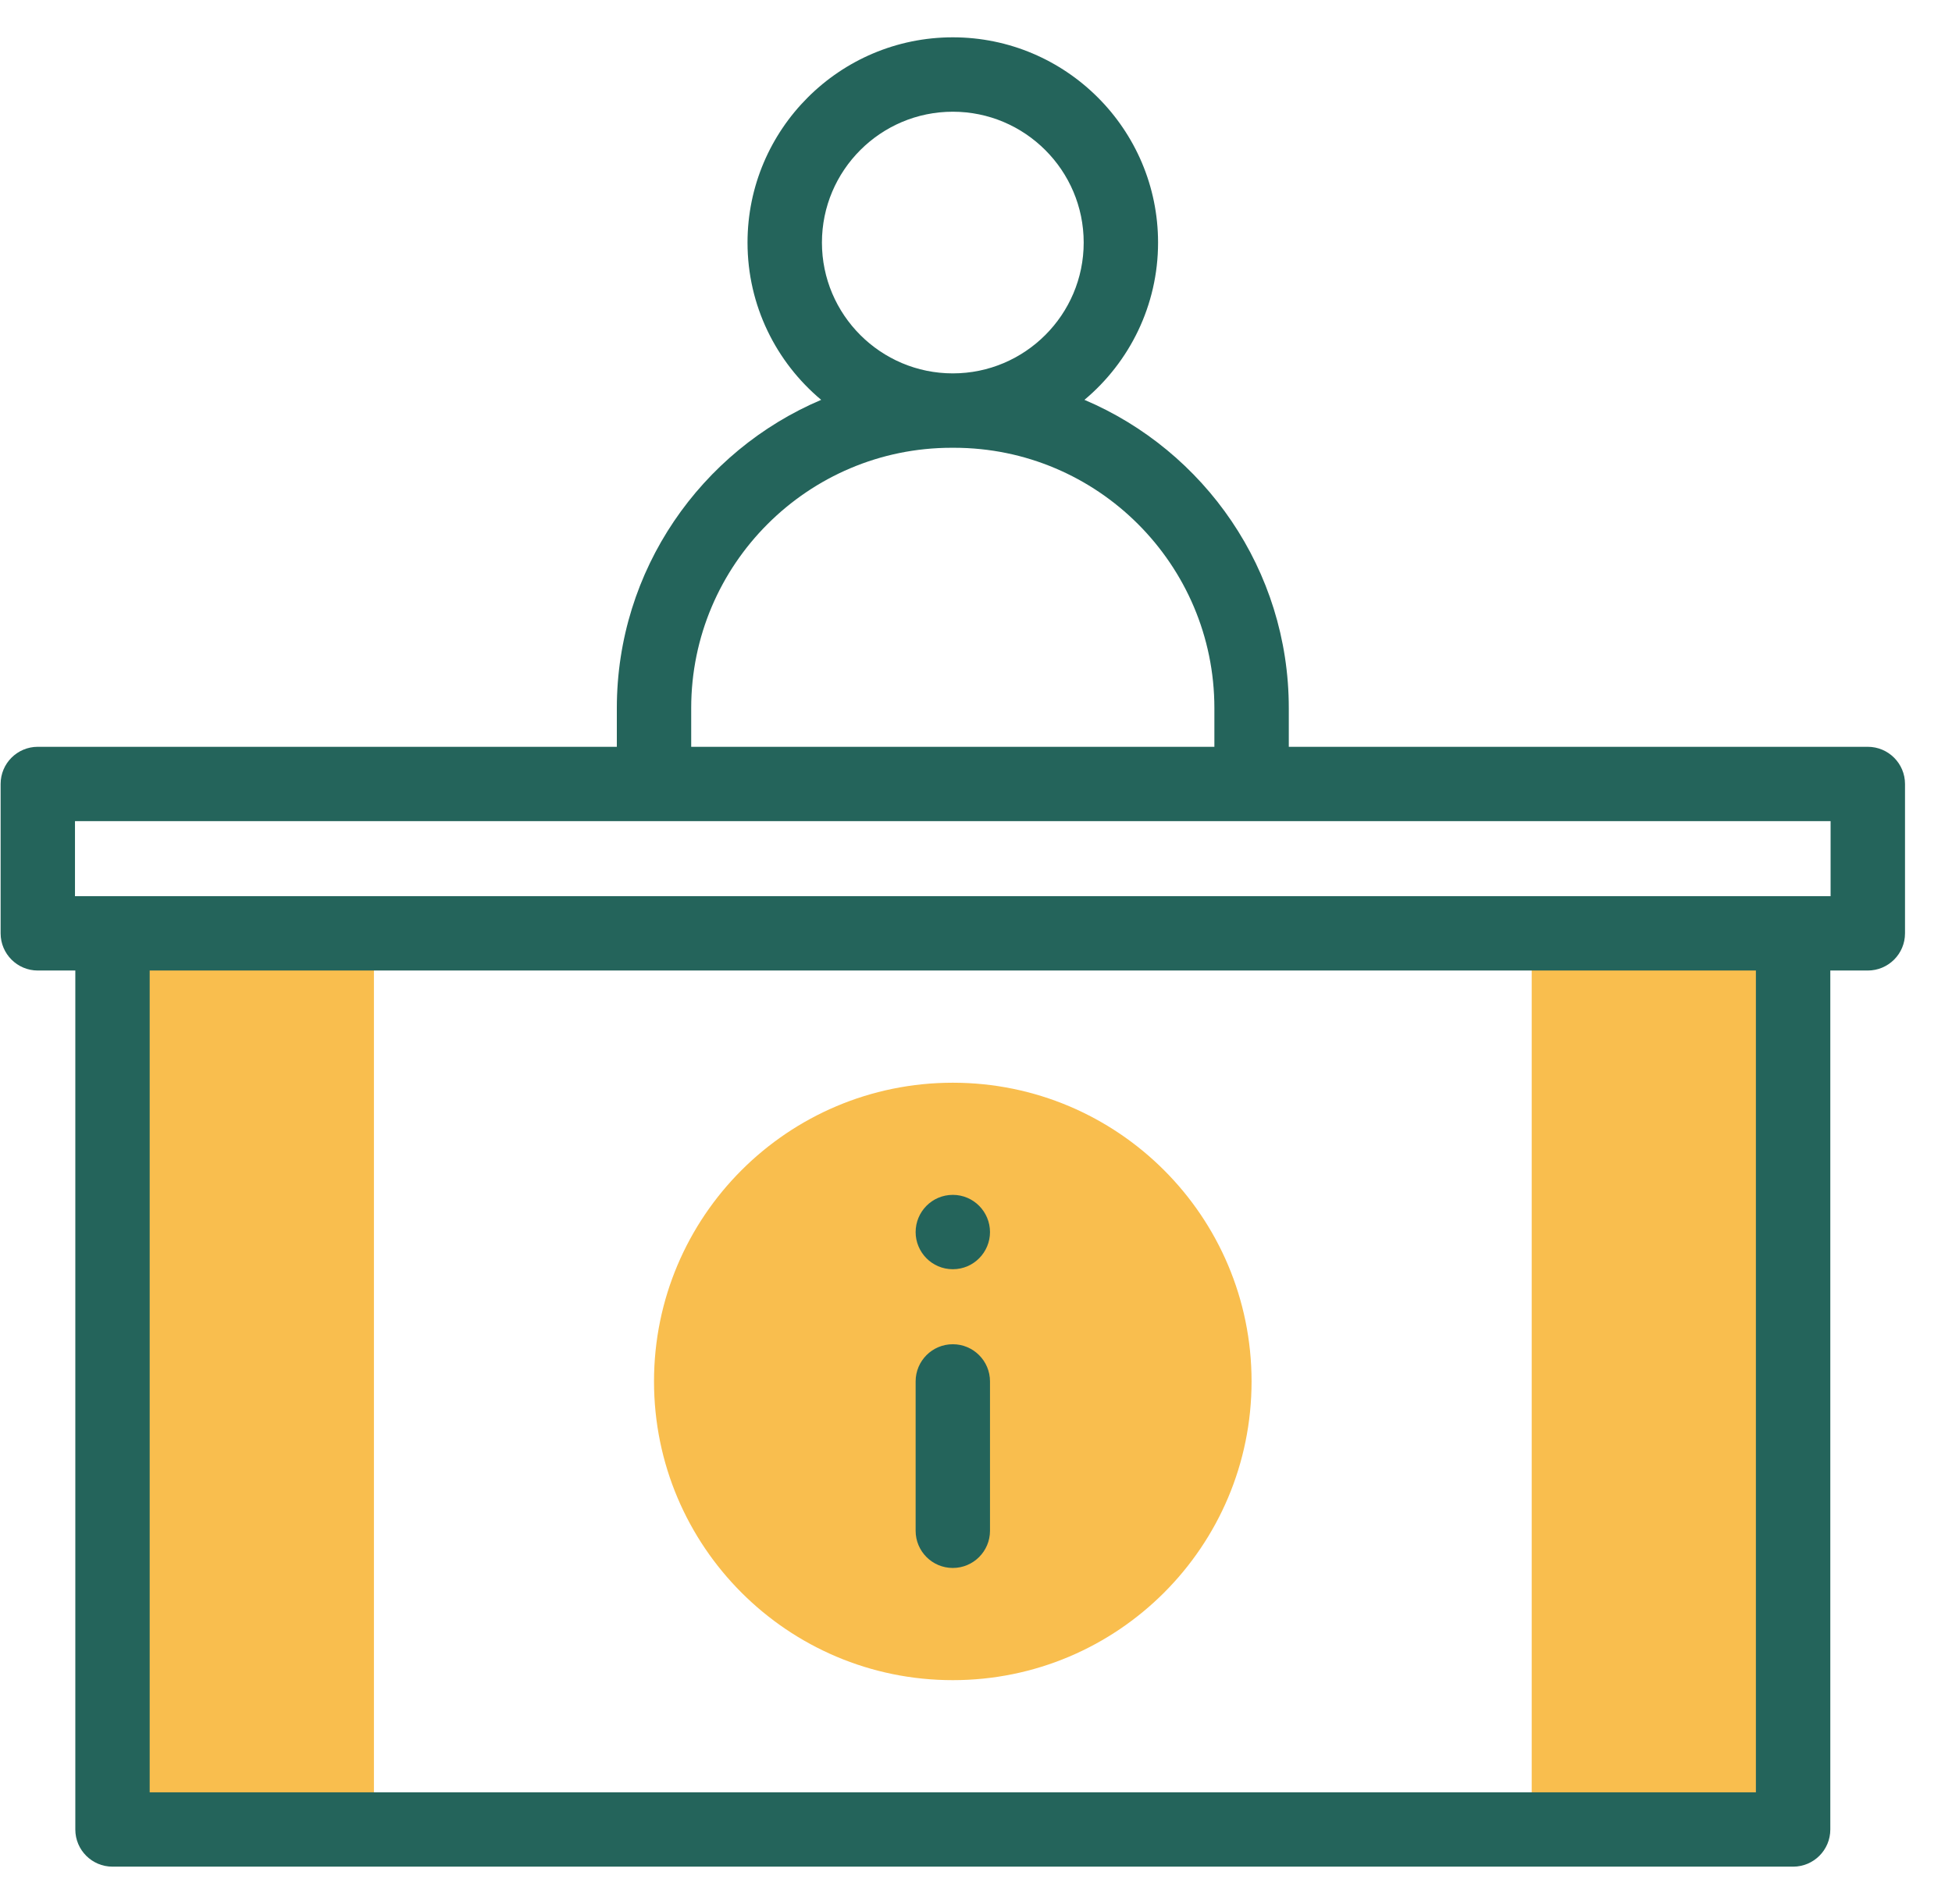 <svg width="41" height="40" viewBox="0 0 41 40" fill="none" xmlns="http://www.w3.org/2000/svg">
    <g clip-path="url(#clip0_1965_126)">
        <path d="M20.013 35.297C23.479 35.297 26.288 32.487 26.288 29.021C26.288 25.555 23.479 22.746 20.013 22.746C16.547 22.746 13.737 25.555 13.737 29.021C13.737 32.487 16.547 35.297 20.013 35.297Z" fill="#F9BE4E"/>
        <path d="M2.363 19.608H7.854V38.434H2.363V19.608Z" fill="#F9BE4E"/>
        <path d="M32.172 19.608H37.663V38.434H32.172V19.608Z" fill="#F9BE4E"/>
        <path d="M39.231 15.689H27.07V14.876C27.07 11.97 25.298 9.47 22.778 8.4C23.722 7.609 24.324 6.421 24.324 5.096C24.324 2.718 22.39 0.784 20.013 0.784C17.636 0.784 15.701 2.718 15.701 5.096C15.701 6.421 16.303 7.609 17.248 8.4C14.728 9.47 12.956 11.97 12.956 14.876V15.689H0.794C0.363 15.689 0.013 16.038 0.013 16.47V19.608C0.013 20.039 0.363 20.389 0.794 20.389H1.582V38.434C1.582 38.866 1.932 39.215 2.363 39.215H37.663C38.094 39.215 38.444 38.866 38.444 38.434V20.389H39.231C39.663 20.389 40.013 20.039 40.013 19.608V16.47C40.013 16.039 39.663 15.689 39.231 15.689ZM20.013 2.347C21.528 2.347 22.762 3.58 22.762 5.096C22.762 6.611 21.528 7.844 20.013 7.844C18.497 7.844 17.264 6.611 17.264 5.096C17.264 3.58 18.497 2.347 20.013 2.347ZM14.518 14.876C14.518 11.86 16.972 9.407 19.987 9.407H20.038C23.054 9.407 25.507 11.86 25.507 14.876V15.689H14.518V14.876ZM36.881 37.653H3.144V20.389H36.881V37.653ZM38.45 18.827C36.718 18.827 3.612 18.827 1.575 18.827V17.251H38.45V18.827Z" fill="#24645B"/>
        <path d="M20.013 32.94C20.444 32.94 20.794 32.59 20.794 32.159V29.021C20.794 28.59 20.444 28.24 20.013 28.24C19.581 28.24 19.232 28.59 19.232 29.021V32.159C19.232 32.59 19.581 32.94 20.013 32.94Z" fill="#24645B"/>
        <path d="M20.013 26.664C20.453 26.664 20.794 26.305 20.794 25.884C20.794 25.458 20.449 25.102 20.013 25.102C19.577 25.102 19.232 25.457 19.232 25.884C19.232 26.305 19.573 26.664 20.013 26.664Z" fill="#24645B"/>
    </g>
    <defs>
        <clipPath id="clip0_1965_126">
            <rect width="40" height="40" fill="white" transform="translate(0.013)"/>
        </clipPath>
    </defs>
</svg>
